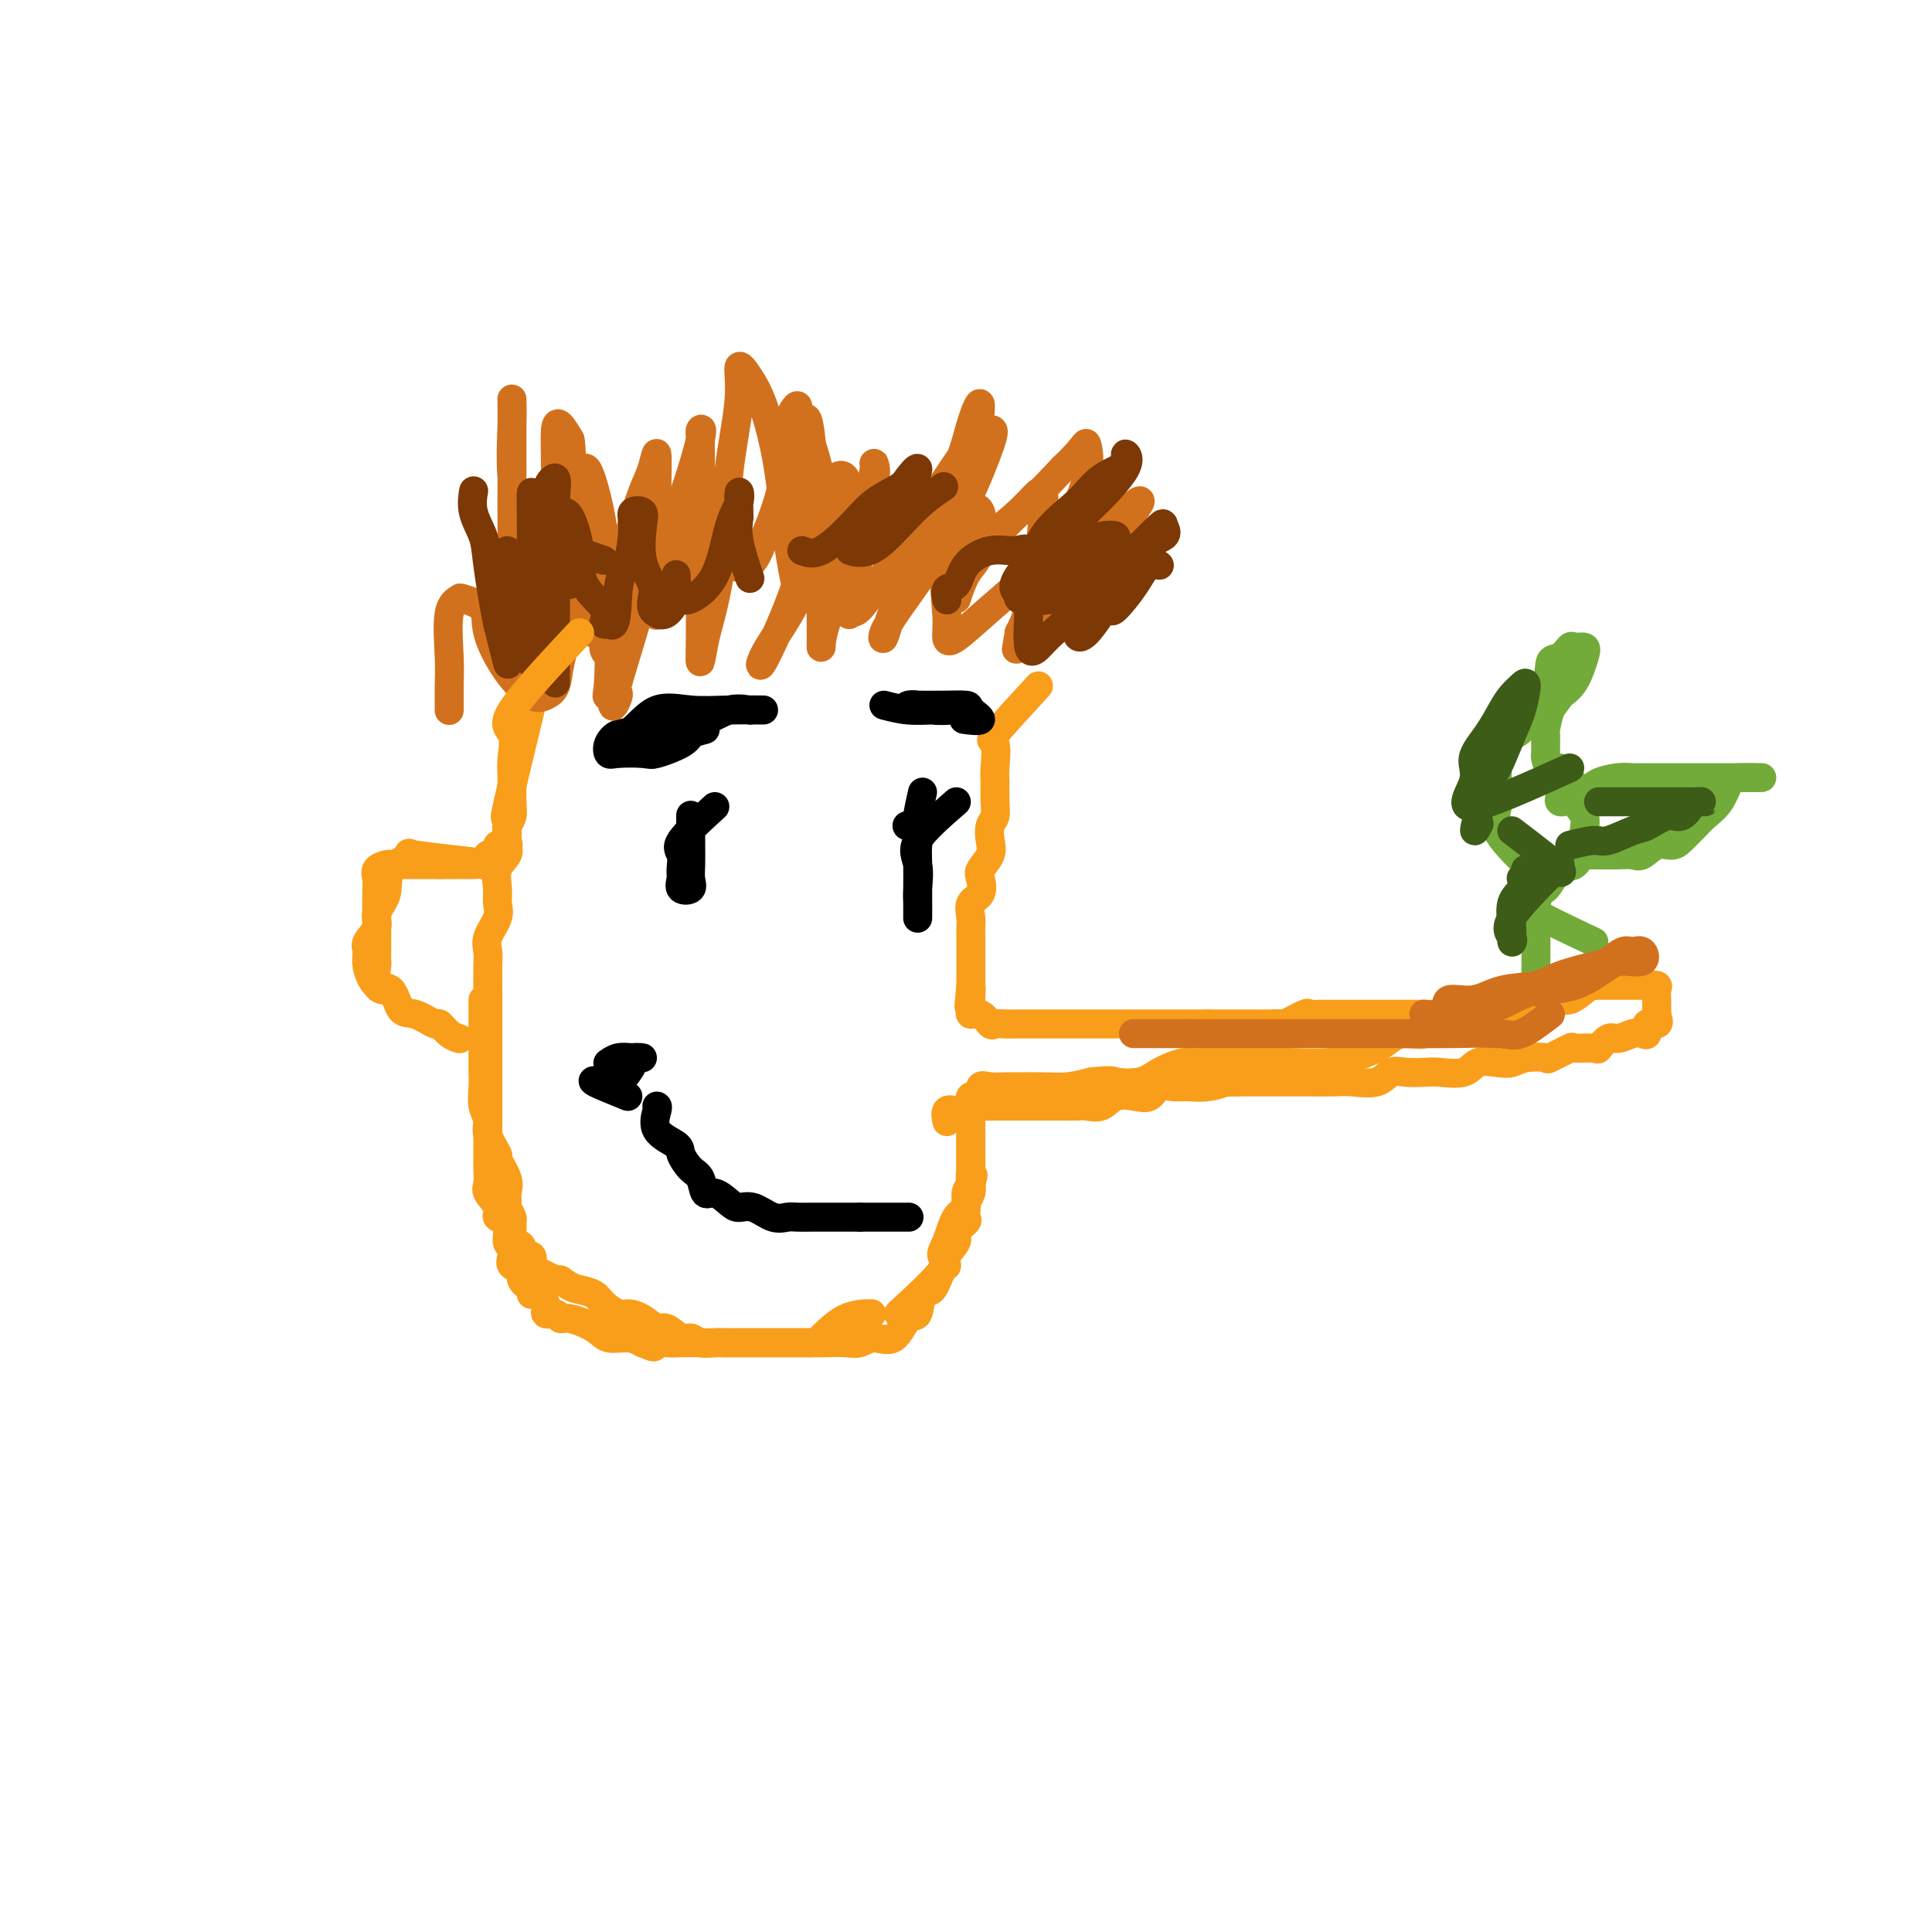<svg viewBox='0 0 400 400' version='1.1' xmlns='http://www.w3.org/2000/svg' xmlns:xlink='http://www.w3.org/1999/xlink'><g fill='none' stroke='#F99E1B' stroke-width='6' stroke-linecap='round' stroke-linejoin='round'><path d='M215,142c-3.804,4.135 -7.608,8.269 -9,10c-1.392,1.731 -0.372,1.058 0,2c0.372,0.942 0.096,3.497 0,5c-0.096,1.503 -0.012,1.953 0,3c0.012,1.047 -0.047,2.692 0,4c0.047,1.308 0.201,2.280 0,3c-0.201,0.720 -0.758,1.189 -1,2c-0.242,0.811 -0.168,1.965 0,3c0.168,1.035 0.430,1.953 0,3c-0.430,1.047 -1.551,2.224 -2,3c-0.449,0.776 -0.225,1.153 0,2c0.225,0.847 0.453,2.165 0,3c-0.453,0.835 -1.585,1.186 -2,2c-0.415,0.814 -0.111,2.092 0,3c0.111,0.908 0.030,1.447 0,2c-0.030,0.553 -0.008,1.121 0,2c0.008,0.879 0.002,2.070 0,3c-0.002,0.930 -0.001,1.600 0,2c0.001,0.400 0.000,0.531 0,1c-0.000,0.469 -0.000,1.277 0,2c0.000,0.723 0.000,1.362 0,2'/><path d='M201,204c-0.772,8.177 -0.201,2.620 0,1c0.201,-1.620 0.033,0.698 0,2c-0.033,1.302 0.070,1.589 0,2c-0.070,0.411 -0.314,0.947 0,1c0.314,0.053 1.187,-0.378 2,0c0.813,0.378 1.565,1.565 2,2c0.435,0.435 0.553,0.116 1,0c0.447,-0.116 1.224,-0.031 2,0c0.776,0.031 1.553,0.008 2,0c0.447,-0.008 0.565,-0.002 1,0c0.435,0.002 1.187,0.001 2,0c0.813,-0.001 1.688,-0.000 2,0c0.312,0.000 0.063,0.000 1,0c0.937,-0.000 3.061,-0.000 4,0c0.939,0.000 0.695,0.000 1,0c0.305,-0.000 1.160,-0.000 2,0c0.840,0.000 1.666,0.000 2,0c0.334,-0.000 0.175,-0.000 1,0c0.825,0.000 2.633,0.000 4,0c1.367,-0.000 2.292,-0.000 3,0c0.708,0.000 1.200,0.000 2,0c0.800,-0.000 1.909,-0.000 3,0c1.091,0.000 2.165,0.000 3,0c0.835,-0.000 1.430,-0.000 2,0c0.570,0.000 1.115,0.000 2,0c0.885,-0.000 2.110,-0.000 3,0c0.890,0.000 1.445,0.000 2,0'/><path d='M250,212c7.088,-0.000 2.307,-0.000 1,0c-1.307,0.000 0.860,0.000 2,0c1.140,-0.000 1.251,-0.001 2,0c0.749,0.001 2.134,0.002 3,0c0.866,-0.002 1.213,-0.008 2,0c0.787,0.008 2.013,0.030 3,0c0.987,-0.030 1.734,-0.113 2,0c0.266,0.113 0.050,0.423 1,0c0.950,-0.423 3.066,-1.577 4,-2c0.934,-0.423 0.687,-0.113 1,0c0.313,0.113 1.187,0.030 2,0c0.813,-0.030 1.565,-0.008 2,0c0.435,0.008 0.554,0.002 1,0c0.446,-0.002 1.221,-0.001 2,0c0.779,0.001 1.563,0.000 2,0c0.437,-0.000 0.527,-0.000 1,0c0.473,0.000 1.328,0.000 2,0c0.672,-0.000 1.161,0.000 2,0c0.839,-0.000 2.027,-0.000 3,0c0.973,0.000 1.731,0.000 2,0c0.269,-0.000 0.049,-0.000 1,0c0.951,0.000 3.073,0.001 4,0c0.927,-0.001 0.658,-0.004 1,0c0.342,0.004 1.295,0.015 2,0c0.705,-0.015 1.161,-0.054 2,0c0.839,0.054 2.060,0.203 3,0c0.940,-0.203 1.600,-0.759 2,-1c0.400,-0.241 0.540,-0.168 1,0c0.460,0.168 1.239,0.430 2,0c0.761,-0.430 1.503,-1.551 2,-2c0.497,-0.449 0.748,-0.224 1,0'/><path d='M311,207c10.307,-0.806 5.573,-0.321 4,0c-1.573,0.321 0.015,0.478 1,0c0.985,-0.478 1.367,-1.593 2,-2c0.633,-0.407 1.517,-0.108 2,0c0.483,0.108 0.566,0.025 1,0c0.434,-0.025 1.219,0.007 2,0c0.781,-0.007 1.556,-0.055 2,0c0.444,0.055 0.555,0.211 1,0c0.445,-0.211 1.222,-0.789 2,-1c0.778,-0.211 1.556,-0.057 2,0c0.444,0.057 0.556,0.015 1,0c0.444,-0.015 1.222,-0.004 2,0c0.778,0.004 1.555,0.001 2,0c0.445,-0.001 0.558,-0.001 1,0c0.442,0.001 1.215,0.002 2,0c0.785,-0.002 1.583,-0.009 2,0c0.417,0.009 0.451,0.033 1,0c0.549,-0.033 1.611,-0.125 2,0c0.389,0.125 0.104,0.466 0,1c-0.104,0.534 -0.028,1.259 0,2c0.028,0.741 0.008,1.497 0,2c-0.008,0.503 -0.004,0.751 0,1'/><path d='M343,210c0.434,1.413 0.518,1.947 0,2c-0.518,0.053 -1.637,-0.374 -2,0c-0.363,0.374 0.031,1.548 0,2c-0.031,0.452 -0.485,0.181 -1,0c-0.515,-0.181 -1.090,-0.273 -2,0c-0.910,0.273 -2.154,0.911 -3,1c-0.846,0.089 -1.295,-0.370 -2,0c-0.705,0.370 -1.668,1.571 -2,2c-0.332,0.429 -0.033,0.087 -1,0c-0.967,-0.087 -3.200,0.081 -4,0c-0.800,-0.081 -0.167,-0.410 -1,0c-0.833,0.410 -3.131,1.561 -4,2c-0.869,0.439 -0.309,0.168 -1,0c-0.691,-0.168 -2.633,-0.234 -4,0c-1.367,0.234 -2.159,0.767 -3,1c-0.841,0.233 -1.732,0.168 -3,0c-1.268,-0.168 -2.913,-0.437 -4,0c-1.087,0.437 -1.618,1.579 -3,2c-1.382,0.421 -3.617,0.120 -5,0c-1.383,-0.120 -1.913,-0.060 -3,0c-1.087,0.060 -2.729,0.121 -4,0c-1.271,-0.121 -2.171,-0.425 -3,0c-0.829,0.425 -1.587,1.578 -3,2c-1.413,0.422 -3.482,0.113 -5,0c-1.518,-0.113 -2.485,-0.030 -4,0c-1.515,0.030 -3.577,0.008 -5,0c-1.423,-0.008 -2.206,-0.002 -3,0c-0.794,0.002 -1.598,0.001 -3,0c-1.402,-0.001 -3.400,-0.000 -5,0c-1.600,0.000 -2.800,0.000 -4,0'/><path d='M256,224c-7.823,0.248 -3.882,-0.132 -3,0c0.882,0.132 -1.296,0.775 -3,1c-1.704,0.225 -2.934,0.033 -4,0c-1.066,-0.033 -1.969,0.094 -3,0c-1.031,-0.094 -2.190,-0.410 -3,0c-0.810,0.410 -1.270,1.546 -2,2c-0.730,0.454 -1.728,0.227 -3,0c-1.272,-0.227 -2.818,-0.453 -4,0c-1.182,0.453 -2.002,1.586 -3,2c-0.998,0.414 -2.175,0.111 -3,0c-0.825,-0.111 -1.298,-0.030 -2,0c-0.702,0.030 -1.634,0.008 -3,0c-1.366,-0.008 -3.167,-0.002 -4,0c-0.833,0.002 -0.697,0.000 -1,0c-0.303,-0.000 -1.043,0.000 -2,0c-0.957,-0.000 -2.130,-0.001 -3,0c-0.870,0.001 -1.437,0.004 -2,0c-0.563,-0.004 -1.123,-0.015 -2,0c-0.877,0.015 -2.071,0.054 -3,0c-0.929,-0.054 -1.594,-0.203 -2,0c-0.406,0.203 -0.554,0.759 -1,1c-0.446,0.241 -1.192,0.168 -2,0c-0.808,-0.168 -1.679,-0.430 -2,0c-0.321,0.430 -0.092,1.551 0,2c0.092,0.449 0.046,0.224 0,0'/><path d='M110,146c-2.112,8.719 -4.224,17.438 -5,21c-0.776,3.562 -0.215,1.968 0,2c0.215,0.032 0.086,1.692 0,3c-0.086,1.308 -0.129,2.265 0,3c0.129,0.735 0.429,1.249 0,2c-0.429,0.751 -1.587,1.741 -2,3c-0.413,1.259 -0.083,2.788 0,4c0.083,1.212 -0.083,2.108 0,3c0.083,0.892 0.415,1.782 0,3c-0.415,1.218 -1.575,2.766 -2,4c-0.425,1.234 -0.114,2.154 0,3c0.114,0.846 0.031,1.618 0,3c-0.031,1.382 -0.008,3.374 0,5c0.008,1.626 0.002,2.887 0,4c-0.002,1.113 -0.001,2.079 0,3c0.001,0.921 0.000,1.797 0,3c-0.000,1.203 -0.000,2.734 0,4c0.000,1.266 0.000,2.267 0,3c-0.000,0.733 -0.000,1.197 0,2c0.000,0.803 0.000,1.944 0,3c-0.000,1.056 -0.000,2.028 0,3'/><path d='M101,230c-0.000,5.861 -0.000,2.514 0,2c0.000,-0.514 0.001,1.806 0,3c-0.001,1.194 -0.002,1.264 0,2c0.002,0.736 0.009,2.140 0,3c-0.009,0.860 -0.033,1.177 0,2c0.033,0.823 0.122,2.154 0,3c-0.122,0.846 -0.454,1.208 0,2c0.454,0.792 1.694,2.015 2,3c0.306,0.985 -0.324,1.734 0,2c0.324,0.266 1.601,0.050 2,1c0.399,0.950 -0.081,3.066 0,4c0.081,0.934 0.724,0.687 1,1c0.276,0.313 0.187,1.187 0,2c-0.187,0.813 -0.471,1.567 0,2c0.471,0.433 1.697,0.545 2,1c0.303,0.455 -0.317,1.252 0,2c0.317,0.748 1.572,1.448 2,2c0.428,0.552 0.030,0.956 0,1c-0.030,0.044 0.306,-0.271 1,0c0.694,0.271 1.744,1.129 2,2c0.256,0.871 -0.283,1.756 0,2c0.283,0.244 1.386,-0.151 2,0c0.614,0.151 0.737,0.849 1,1c0.263,0.151 0.664,-0.244 2,0c1.336,0.244 3.605,1.127 5,2c1.395,0.873 1.914,1.735 3,2c1.086,0.265 2.739,-0.067 4,0c1.261,0.067 2.131,0.534 3,1'/><path d='M133,278c3.863,1.702 2.021,0.456 2,0c-0.021,-0.456 1.779,-0.122 3,0c1.221,0.122 1.865,0.033 3,0c1.135,-0.033 2.762,-0.009 4,0c1.238,0.009 2.086,0.002 3,0c0.914,-0.002 1.894,-0.001 3,0c1.106,0.001 2.339,0.000 4,0c1.661,-0.000 3.750,-0.000 5,0c1.250,0.000 1.661,0.001 3,0c1.339,-0.001 3.607,-0.005 5,0c1.393,0.005 1.913,0.020 3,0c1.087,-0.020 2.742,-0.073 4,0c1.258,0.073 2.120,0.272 3,0c0.880,-0.272 1.779,-1.016 3,-1c1.221,0.016 2.764,0.793 4,0c1.236,-0.793 2.166,-3.155 3,-4c0.834,-0.845 1.573,-0.173 2,-1c0.427,-0.827 0.543,-3.155 1,-4c0.457,-0.845 1.255,-0.208 2,-1c0.745,-0.792 1.437,-3.013 2,-4c0.563,-0.987 0.995,-0.741 1,-1c0.005,-0.259 -0.419,-1.024 0,-2c0.419,-0.976 1.682,-2.163 2,-3c0.318,-0.837 -0.308,-1.323 0,-2c0.308,-0.677 1.550,-1.546 2,-2c0.450,-0.454 0.107,-0.492 0,-1c-0.107,-0.508 0.023,-1.487 0,-2c-0.023,-0.513 -0.198,-0.561 0,-1c0.198,-0.439 0.771,-1.268 1,-2c0.229,-0.732 0.115,-1.366 0,-2'/><path d='M201,245c0.928,-2.919 0.249,-1.218 0,-1c-0.249,0.218 -0.067,-1.048 0,-2c0.067,-0.952 0.018,-1.592 0,-2c-0.018,-0.408 -0.005,-0.585 0,-1c0.005,-0.415 0.001,-1.067 0,-2c-0.001,-0.933 -0.000,-2.145 0,-3c0.000,-0.855 0.000,-1.353 0,-2c-0.000,-0.647 -0.000,-1.443 0,-2c0.000,-0.557 0.000,-0.873 0,-1c-0.000,-0.127 -0.000,-0.063 0,0'/></g>
<g fill='none' stroke='#000000' stroke-width='6' stroke-linecap='round' stroke-linejoin='round'><path d='M131,151c1.667,0.243 3.333,0.486 5,0c1.667,-0.486 3.333,-1.699 5,-2c1.667,-0.301 3.335,0.312 5,0c1.665,-0.312 3.326,-1.548 5,-2c1.674,-0.452 3.360,-0.120 4,0c0.640,0.120 0.234,0.028 1,0c0.766,-0.028 2.704,0.007 2,0c-0.704,-0.007 -4.051,-0.056 -7,0c-2.949,0.056 -5.501,0.217 -8,0c-2.499,-0.217 -4.943,-0.811 -7,0c-2.057,0.811 -3.725,3.026 -5,4c-1.275,0.974 -2.157,0.705 -3,1c-0.843,0.295 -1.649,1.152 -2,2c-0.351,0.848 -0.249,1.685 0,2c0.249,0.315 0.644,0.106 2,0c1.356,-0.106 3.673,-0.111 5,0c1.327,0.111 1.665,0.338 3,0c1.335,-0.338 3.667,-1.239 5,-2c1.333,-0.761 1.666,-1.380 2,-2'/><path d='M143,152c1.912,-0.835 3.192,-0.924 3,-1c-0.192,-0.076 -1.855,-0.139 -3,0c-1.145,0.139 -1.771,0.481 -3,1c-1.229,0.519 -3.062,1.217 -4,2c-0.938,0.783 -0.982,1.652 -1,2c-0.018,0.348 -0.009,0.174 0,0'/><path d='M183,146c1.625,0.423 3.251,0.845 5,1c1.749,0.155 3.623,0.042 5,0c1.377,-0.042 2.257,-0.011 3,0c0.743,0.011 1.349,0.004 2,0c0.651,-0.004 1.346,-0.005 2,0c0.654,0.005 1.267,0.015 1,0c-0.267,-0.015 -1.413,-0.057 -3,0c-1.587,0.057 -3.617,0.211 -5,0c-1.383,-0.211 -2.121,-0.789 -3,-1c-0.879,-0.211 -1.899,-0.055 -2,0c-0.101,0.055 0.715,0.008 2,0c1.285,-0.008 3.037,0.022 5,0c1.963,-0.022 4.136,-0.097 5,0c0.864,0.097 0.417,0.366 1,1c0.583,0.634 2.195,1.632 2,2c-0.195,0.368 -2.199,0.105 -3,0c-0.801,-0.105 -0.401,-0.053 0,0'/><path d='M148,167c-2.960,2.698 -5.919,5.395 -7,7c-1.081,1.605 -0.282,2.116 0,3c0.282,0.884 0.047,2.140 0,3c-0.047,0.860 0.092,1.322 0,2c-0.092,0.678 -0.417,1.571 0,2c0.417,0.429 1.576,0.395 2,0c0.424,-0.395 0.114,-1.151 0,-2c-0.114,-0.849 -0.030,-1.790 0,-3c0.030,-1.210 0.008,-2.689 0,-4c-0.008,-1.311 -0.002,-2.455 0,-3c0.002,-0.545 0.001,-0.493 0,-1c-0.001,-0.507 -0.000,-1.573 0,-2c0.000,-0.427 0.000,-0.213 0,0'/><path d='M191,164c-0.423,1.827 -0.845,3.655 -1,5c-0.155,1.345 -0.042,2.208 0,2c0.042,-0.208 0.012,-1.488 0,-2c-0.012,-0.512 -0.006,-0.256 0,0'/><path d='M198,166c-3.381,2.946 -6.762,5.891 -8,8c-1.238,2.109 -0.332,3.380 0,5c0.332,1.620 0.089,3.587 0,5c-0.089,1.413 -0.024,2.270 0,3c0.024,0.730 0.007,1.333 0,2c-0.007,0.667 -0.002,1.400 0,1c0.002,-0.400 0.003,-1.932 0,-3c-0.003,-1.068 -0.008,-1.673 0,-3c0.008,-1.327 0.030,-3.375 0,-5c-0.030,-1.625 -0.111,-2.827 0,-4c0.111,-1.173 0.415,-2.316 0,-3c-0.415,-0.684 -1.547,-0.910 -2,-1c-0.453,-0.090 -0.226,-0.045 0,0'/><path d='M136,229c0.117,0.050 0.233,0.101 0,1c-0.233,0.899 -0.816,2.648 0,4c0.816,1.352 3.030,2.307 4,3c0.970,0.693 0.696,1.122 1,2c0.304,0.878 1.188,2.203 2,3c0.812,0.797 1.554,1.065 2,2c0.446,0.935 0.597,2.536 1,3c0.403,0.464 1.059,-0.208 2,0c0.941,0.208 2.167,1.295 3,2c0.833,0.705 1.272,1.026 2,1c0.728,-0.026 1.746,-0.399 3,0c1.254,0.399 2.746,1.571 4,2c1.254,0.429 2.272,0.115 3,0c0.728,-0.115 1.168,-0.031 2,0c0.832,0.031 2.058,0.008 3,0c0.942,-0.008 1.599,-0.002 2,0c0.401,0.002 0.544,0.001 1,0c0.456,-0.001 1.225,-0.000 2,0c0.775,0.000 1.555,0.000 2,0c0.445,-0.000 0.556,-0.000 1,0c0.444,0.000 1.222,0.000 2,0'/><path d='M178,252c3.201,0.000 2.204,0.000 2,0c-0.204,0.000 0.383,0.000 1,0c0.617,0.000 1.262,0.000 2,0c0.738,-0.000 1.569,0.000 2,0c0.431,0.000 0.462,-0.000 1,0c0.538,0.000 1.582,0.000 2,0c0.418,0.000 0.209,0.000 0,0'/><path d='M130,227c-3.108,-1.255 -6.215,-2.511 -7,-3c-0.785,-0.489 0.754,-0.212 2,0c1.246,0.212 2.199,0.358 3,0c0.801,-0.358 1.449,-1.220 2,-2c0.551,-0.780 1.004,-1.478 1,-2c-0.004,-0.522 -0.464,-0.868 0,-1c0.464,-0.132 1.851,-0.049 2,0c0.149,0.049 -0.939,0.065 -2,0c-1.061,-0.065 -2.093,-0.210 -3,0c-0.907,0.210 -1.688,0.774 -2,1c-0.312,0.226 -0.156,0.113 0,0'/></g>
<g fill='none' stroke='#D2711D' stroke-width='6' stroke-linecap='round' stroke-linejoin='round'><path d='M108,124c-0.845,3.010 -1.691,6.020 -2,5c-0.309,-1.020 -0.083,-6.070 0,-10c0.083,-3.930 0.022,-6.741 0,-10c-0.022,-3.259 -0.006,-6.968 0,-10c0.006,-3.032 -0.000,-5.387 0,-8c0.000,-2.613 0.006,-5.483 0,-7c-0.006,-1.517 -0.023,-1.679 0,-1c0.023,0.679 0.087,2.201 0,5c-0.087,2.799 -0.326,6.877 0,11c0.326,4.123 1.217,8.292 2,12c0.783,3.708 1.457,6.954 2,10c0.543,3.046 0.954,5.890 1,8c0.046,2.110 -0.275,3.486 0,5c0.275,1.514 1.146,3.167 2,2c0.854,-1.167 1.692,-5.153 2,-9c0.308,-3.847 0.085,-7.555 0,-11c-0.085,-3.445 -0.031,-6.628 0,-10c0.031,-3.372 0.039,-6.935 0,-10c-0.039,-3.065 -0.126,-5.633 0,-7c0.126,-1.367 0.465,-1.533 1,-1c0.535,0.533 1.268,1.767 2,3'/><path d='M118,91c0.494,2.073 0.229,6.255 0,10c-0.229,3.745 -0.422,7.055 0,10c0.422,2.945 1.457,5.527 2,8c0.543,2.473 0.592,4.838 1,7c0.408,2.162 1.173,4.120 2,5c0.827,0.880 1.715,0.680 2,1c0.285,0.320 -0.033,1.159 0,2c0.033,0.841 0.418,1.682 1,0c0.582,-1.682 1.361,-5.889 2,-10c0.639,-4.111 1.138,-8.125 2,-12c0.862,-3.875 2.087,-7.610 3,-10c0.913,-2.390 1.513,-3.436 2,-5c0.487,-1.564 0.863,-3.647 1,-3c0.137,0.647 0.037,4.025 0,7c-0.037,2.975 -0.012,5.548 0,8c0.012,2.452 0.009,4.783 0,7c-0.009,2.217 -0.024,4.319 0,6c0.024,1.681 0.088,2.943 0,4c-0.088,1.057 -0.326,1.911 0,1c0.326,-0.911 1.217,-3.588 2,-6c0.783,-2.412 1.456,-4.559 2,-7c0.544,-2.441 0.957,-5.175 1,-7c0.043,-1.825 -0.284,-2.740 0,-3c0.284,-0.260 1.179,0.137 2,0c0.821,-0.137 1.567,-0.806 2,0c0.433,0.806 0.552,3.087 1,5c0.448,1.913 1.224,3.456 2,5'/><path d='M148,114c0.911,1.954 1.689,1.841 2,2c0.311,0.159 0.154,0.592 1,1c0.846,0.408 2.694,0.793 4,0c1.306,-0.793 2.070,-2.762 3,-5c0.930,-2.238 2.025,-4.745 3,-8c0.975,-3.255 1.830,-7.256 2,-10c0.170,-2.744 -0.347,-4.229 0,-6c0.347,-1.771 1.556,-3.826 2,-4c0.444,-0.174 0.123,1.533 0,4c-0.123,2.467 -0.049,5.694 0,9c0.049,3.306 0.071,6.691 0,10c-0.071,3.309 -0.237,6.543 0,9c0.237,2.457 0.877,4.138 1,5c0.123,0.862 -0.270,0.904 0,1c0.270,0.096 1.204,0.244 2,0c0.796,-0.244 1.453,-0.882 2,-3c0.547,-2.118 0.984,-5.717 1,-8c0.016,-2.283 -0.390,-3.249 0,-4c0.390,-0.751 1.575,-1.288 2,-1c0.425,0.288 0.089,1.402 0,3c-0.089,1.598 0.067,3.682 0,5c-0.067,1.318 -0.358,1.871 0,2c0.358,0.129 1.364,-0.167 2,0c0.636,0.167 0.902,0.797 1,0c0.098,-0.797 0.026,-3.022 0,-4c-0.026,-0.978 -0.008,-0.708 0,-1c0.008,-0.292 0.004,-1.146 0,-2'/><path d='M176,109c0.600,-1.089 1.600,-0.311 2,0c0.400,0.311 0.200,0.156 0,0'/><path d='M185,111c-0.411,0.706 -0.821,1.411 0,1c0.821,-0.411 2.874,-1.940 5,-3c2.126,-1.060 4.326,-1.652 6,-2c1.674,-0.348 2.821,-0.451 4,-1c1.179,-0.549 2.388,-1.543 3,0c0.612,1.543 0.627,5.625 0,8c-0.627,2.375 -1.896,3.044 -3,5c-1.104,1.956 -2.044,5.200 -2,5c0.044,-0.200 1.073,-3.845 3,-7c1.927,-3.155 4.751,-5.819 7,-8c2.249,-2.181 3.921,-3.880 5,-5c1.079,-1.120 1.565,-1.661 2,-2c0.435,-0.339 0.818,-0.475 1,0c0.182,0.475 0.162,1.560 0,4c-0.162,2.440 -0.467,6.234 -1,10c-0.533,3.766 -1.295,7.505 -2,10c-0.705,2.495 -1.352,3.748 -2,5'/><path d='M211,131c-0.793,5.178 -0.777,3.622 0,1c0.777,-2.622 2.313,-6.310 4,-10c1.687,-3.690 3.524,-7.381 5,-10c1.476,-2.619 2.590,-4.167 3,-5c0.410,-0.833 0.117,-0.952 0,-1c-0.117,-0.048 -0.059,-0.024 0,0'/><path d='M193,102c-4.870,4.208 -9.739,8.416 -10,9c-0.261,0.584 4.088,-2.454 7,-5c2.912,-2.546 4.389,-4.598 6,-7c1.611,-2.402 3.358,-5.154 5,-7c1.642,-1.846 3.181,-2.784 4,-3c0.819,-0.216 0.920,0.291 0,3c-0.920,2.709 -2.860,7.618 -5,12c-2.140,4.382 -4.479,8.235 -7,12c-2.521,3.765 -5.223,7.441 -7,10c-1.777,2.559 -2.628,4.000 -3,5c-0.372,1.000 -0.266,1.558 0,1c0.266,-0.558 0.693,-2.234 2,-6c1.307,-3.766 3.494,-9.623 6,-15c2.506,-5.377 5.331,-10.273 7,-14c1.669,-3.727 2.181,-6.286 3,-9c0.819,-2.714 1.943,-5.584 2,-4c0.057,1.584 -0.955,7.620 -2,12c-1.045,4.380 -2.124,7.102 -3,10c-0.876,2.898 -1.550,5.973 -2,8c-0.450,2.027 -0.677,3.007 0,3c0.677,-0.007 2.259,-1.002 5,-3c2.741,-1.998 6.640,-4.999 10,-8c3.360,-3.001 6.180,-6.000 9,-9'/><path d='M220,97c4.781,-4.494 4.735,-5.730 5,-5c0.265,0.730 0.842,3.427 0,7c-0.842,3.573 -3.104,8.021 -5,12c-1.896,3.979 -3.427,7.488 -4,11c-0.573,3.512 -0.187,7.027 -1,9c-0.813,1.973 -2.823,2.405 -2,1c0.823,-1.405 4.481,-4.646 7,-8c2.519,-3.354 3.898,-6.820 6,-10c2.102,-3.180 4.925,-6.073 7,-8c2.075,-1.927 3.402,-2.887 3,-2c-0.402,0.887 -2.534,3.621 -5,7c-2.466,3.379 -5.266,7.403 -8,10c-2.734,2.597 -5.401,3.769 -7,6c-1.599,2.231 -2.129,5.523 -1,4c1.129,-1.523 3.918,-7.860 6,-12c2.082,-4.140 3.457,-6.084 5,-8c1.543,-1.916 3.255,-3.803 4,-5c0.745,-1.197 0.523,-1.704 0,-2c-0.523,-0.296 -1.345,-0.382 -4,2c-2.655,2.382 -7.141,7.231 -11,11c-3.859,3.769 -7.091,6.459 -10,9c-2.909,2.541 -5.497,4.934 -7,6c-1.503,1.066 -1.922,0.805 -2,0c-0.078,-0.805 0.185,-2.154 0,-5c-0.185,-2.846 -0.819,-7.189 0,-11c0.819,-3.811 3.091,-7.089 4,-9c0.909,-1.911 0.454,-2.456 0,-3'/><path d='M200,104c0.480,-2.027 -0.320,-1.095 -2,0c-1.680,1.095 -4.242,2.351 -7,5c-2.758,2.649 -5.714,6.689 -8,10c-2.286,3.311 -3.902,5.891 -5,7c-1.098,1.109 -1.677,0.747 -2,1c-0.323,0.253 -0.389,1.123 0,-1c0.389,-2.123 1.233,-7.237 2,-12c0.767,-4.763 1.458,-9.174 2,-12c0.542,-2.826 0.937,-4.066 1,-5c0.063,-0.934 -0.206,-1.563 0,-1c0.206,0.563 0.886,2.317 -1,5c-1.886,2.683 -6.337,6.296 -9,10c-2.663,3.704 -3.536,7.499 -5,11c-1.464,3.501 -3.518,6.707 -5,9c-1.482,2.293 -2.391,3.672 -3,5c-0.609,1.328 -0.918,2.604 0,1c0.918,-1.604 3.063,-6.089 5,-11c1.937,-4.911 3.667,-10.250 5,-14c1.333,-3.750 2.270,-5.912 3,-8c0.730,-2.088 1.253,-4.101 2,-5c0.747,-0.899 1.717,-0.684 2,0c0.283,0.684 -0.120,1.838 0,5c0.120,3.162 0.764,8.334 0,13c-0.764,4.666 -2.935,8.828 -4,12c-1.065,3.172 -1.023,5.356 -1,5c0.023,-0.356 0.027,-3.250 0,-7c-0.027,-3.750 -0.084,-8.356 0,-13c0.084,-4.644 0.310,-9.327 0,-13c-0.310,-3.673 -1.155,-6.337 -2,-9'/><path d='M168,92c-0.702,-7.650 -1.456,-5.774 -2,-3c-0.544,2.774 -0.876,6.447 -1,10c-0.124,3.553 -0.039,6.986 0,10c0.039,3.014 0.034,5.610 0,7c-0.034,1.390 -0.095,1.573 0,3c0.095,1.427 0.346,4.097 0,3c-0.346,-1.097 -1.288,-5.962 -2,-11c-0.712,-5.038 -1.194,-10.249 -2,-15c-0.806,-4.751 -1.936,-9.043 -3,-12c-1.064,-2.957 -2.063,-4.580 -3,-6c-0.937,-1.420 -1.812,-2.636 -2,-2c-0.188,0.636 0.311,3.126 0,7c-0.311,3.874 -1.432,9.132 -2,14c-0.568,4.868 -0.583,9.344 -1,14c-0.417,4.656 -1.236,9.491 -2,13c-0.764,3.509 -1.473,5.691 -2,8c-0.527,2.309 -0.873,4.745 -1,5c-0.127,0.255 -0.035,-1.672 0,-6c0.035,-4.328 0.012,-11.057 0,-17c-0.012,-5.943 -0.013,-11.101 0,-15c0.013,-3.899 0.041,-6.540 0,-8c-0.041,-1.460 -0.149,-1.738 0,-2c0.149,-0.262 0.557,-0.507 0,2c-0.557,2.507 -2.077,7.765 -4,13c-1.923,5.235 -4.248,10.448 -6,15c-1.752,4.552 -2.929,8.443 -4,12c-1.071,3.557 -2.035,6.778 -3,10'/><path d='M128,141c-2.509,8.416 -0.282,4.457 0,3c0.282,-1.457 -1.380,-0.412 -2,0c-0.620,0.412 -0.197,0.189 0,-3c0.197,-3.189 0.168,-9.345 0,-15c-0.168,-5.655 -0.474,-10.809 -1,-15c-0.526,-4.191 -1.271,-7.418 -2,-10c-0.729,-2.582 -1.442,-4.520 -2,-4c-0.558,0.520 -0.961,3.498 -1,7c-0.039,3.502 0.285,7.530 0,12c-0.285,4.470 -1.180,9.383 -2,13c-0.820,3.617 -1.565,5.938 -2,8c-0.435,2.062 -0.559,3.865 -1,5c-0.441,1.135 -1.200,1.601 -2,2c-0.800,0.399 -1.640,0.730 -3,0c-1.360,-0.730 -3.238,-2.522 -5,-5c-1.762,-2.478 -3.408,-5.641 -4,-8c-0.592,-2.359 -0.130,-3.913 -1,-5c-0.870,-1.087 -3.070,-1.705 -4,-2c-0.930,-0.295 -0.589,-0.266 -1,0c-0.411,0.266 -1.574,0.768 -2,3c-0.426,2.232 -0.114,6.195 0,9c0.114,2.805 0.031,4.453 0,6c-0.031,1.547 -0.008,2.992 0,4c0.008,1.008 0.002,1.579 0,1c-0.002,-0.579 -0.001,-2.308 0,-3c0.001,-0.692 0.000,-0.346 0,0'/></g>
<g fill='none' stroke='#7C3805' stroke-width='6' stroke-linecap='round' stroke-linejoin='round'><path d='M118,121c-2.130,-2.574 -4.259,-5.148 -5,-7c-0.741,-1.852 -0.093,-2.981 0,-5c0.093,-2.019 -0.367,-4.926 0,-7c0.367,-2.074 1.563,-3.314 2,-3c0.437,0.314 0.117,2.183 0,5c-0.117,2.817 -0.031,6.584 0,10c0.031,3.416 0.008,6.482 0,10c-0.008,3.518 -0.002,7.489 0,10c0.002,2.511 -0.000,3.562 0,5c0.000,1.438 0.002,3.261 0,2c-0.002,-1.261 -0.009,-5.608 0,-10c0.009,-4.392 0.034,-8.831 0,-12c-0.034,-3.169 -0.129,-5.069 0,-7c0.129,-1.931 0.481,-3.892 1,-5c0.519,-1.108 1.207,-1.361 2,0c0.793,1.361 1.693,4.337 2,7c0.307,2.663 0.020,5.013 1,7c0.980,1.987 3.225,3.612 4,5c0.775,1.388 0.078,2.539 0,3c-0.078,0.461 0.461,0.230 1,0'/><path d='M126,129c1.897,2.081 1.640,-3.717 2,-7c0.360,-3.283 1.337,-4.051 2,-6c0.663,-1.949 1.013,-5.078 1,-7c-0.013,-1.922 -0.388,-2.636 0,-3c0.388,-0.364 1.540,-0.379 2,0c0.460,0.379 0.228,1.152 0,3c-0.228,1.848 -0.451,4.771 0,7c0.451,2.229 1.576,3.762 2,5c0.424,1.238 0.145,2.179 0,3c-0.145,0.821 -0.158,1.522 0,2c0.158,0.478 0.487,0.735 1,1c0.513,0.265 1.209,0.539 2,0c0.791,-0.539 1.675,-1.892 2,-3c0.325,-1.108 0.090,-1.972 0,-3c-0.090,-1.028 -0.035,-2.220 0,-2c0.035,0.220 0.050,1.853 0,3c-0.050,1.147 -0.166,1.808 0,2c0.166,0.192 0.612,-0.086 1,0c0.388,0.086 0.717,0.538 2,0c1.283,-0.538 3.521,-2.064 5,-5c1.479,-2.936 2.201,-7.282 3,-10c0.799,-2.718 1.677,-3.809 2,-5c0.323,-1.191 0.092,-2.483 0,-2c-0.092,0.483 -0.046,2.742 0,5'/><path d='M153,107c-0.119,1.179 -0.417,2.625 0,5c0.417,2.375 1.548,5.679 2,7c0.452,1.321 0.226,0.661 0,0'/><path d='M166,114c1.125,0.436 2.250,0.872 4,0c1.750,-0.872 4.123,-3.053 6,-5c1.877,-1.947 3.256,-3.659 5,-5c1.744,-1.341 3.852,-2.310 5,-3c1.148,-0.690 1.335,-1.101 2,-2c0.665,-0.899 1.809,-2.286 2,-2c0.191,0.286 -0.572,2.243 -2,4c-1.428,1.757 -3.521,3.312 -5,5c-1.479,1.688 -2.343,3.510 -3,5c-0.657,1.490 -1.107,2.650 -2,3c-0.893,0.350 -2.228,-0.110 -2,0c0.228,0.110 2.020,0.789 4,0c1.980,-0.789 4.149,-3.047 6,-5c1.851,-1.953 3.383,-3.603 5,-5c1.617,-1.397 3.319,-2.542 4,-3c0.681,-0.458 0.340,-0.229 0,0'/><path d='M213,121c0.585,-3.566 1.171,-7.132 3,-10c1.829,-2.868 4.903,-5.037 7,-7c2.097,-1.963 3.219,-3.718 5,-5c1.781,-1.282 4.221,-2.091 5,-3c0.779,-0.909 -0.102,-1.920 0,-2c0.102,-0.080 1.189,0.770 0,3c-1.189,2.230 -4.653,5.841 -8,9c-3.347,3.159 -6.575,5.866 -9,8c-2.425,2.134 -4.046,3.696 -5,5c-0.954,1.304 -1.241,2.350 -1,3c0.241,0.650 1.011,0.904 3,0c1.989,-0.904 5.195,-2.967 8,-5c2.805,-2.033 5.207,-4.035 7,-5c1.793,-0.965 2.978,-0.894 3,-1c0.022,-0.106 -1.117,-0.389 -3,0c-1.883,0.389 -4.509,1.452 -7,3c-2.491,1.548 -4.847,3.582 -6,5c-1.153,1.418 -1.102,2.220 -2,3c-0.898,0.780 -2.743,1.537 -2,2c0.743,0.463 4.075,0.633 7,0c2.925,-0.633 5.444,-2.067 7,-3c1.556,-0.933 2.149,-1.363 3,-2c0.851,-0.637 1.960,-1.479 2,-2c0.040,-0.521 -0.989,-0.720 -2,0c-1.011,0.720 -2.006,2.360 -3,4'/><path d='M225,121c-1.133,0.703 -1.465,0.459 -2,1c-0.535,0.541 -1.271,1.865 0,2c1.271,0.135 4.551,-0.921 7,-3c2.449,-2.079 4.067,-5.183 6,-7c1.933,-1.817 4.182,-2.347 5,-3c0.818,-0.653 0.205,-1.430 0,-2c-0.205,-0.570 -0.002,-0.935 -1,0c-0.998,0.935 -3.195,3.169 -5,5c-1.805,1.831 -3.217,3.261 -4,5c-0.783,1.739 -0.937,3.789 -1,5c-0.063,1.211 -0.035,1.584 0,2c0.035,0.416 0.076,0.875 1,0c0.924,-0.875 2.731,-3.086 4,-5c1.269,-1.914 2.002,-3.532 3,-4c0.998,-0.468 2.263,0.214 2,0c-0.263,-0.214 -2.053,-1.324 -4,0c-1.947,1.324 -4.052,5.081 -6,7c-1.948,1.919 -3.739,2.000 -5,3c-1.261,1.000 -1.992,2.918 -2,4c-0.008,1.082 0.707,1.327 2,0c1.293,-1.327 3.164,-4.226 5,-7c1.836,-2.774 3.636,-5.424 5,-7c1.364,-1.576 2.290,-2.078 3,-3c0.710,-0.922 1.203,-2.263 0,-2c-1.203,0.263 -4.101,2.132 -7,4'/><path d='M231,116c-2.057,1.738 -3.700,5.082 -6,8c-2.300,2.918 -5.258,5.409 -7,7c-1.742,1.591 -2.269,2.282 -3,3c-0.731,0.718 -1.668,1.465 -2,0c-0.332,-1.465 -0.061,-5.141 0,-8c0.061,-2.859 -0.088,-4.902 0,-7c0.088,-2.098 0.414,-4.250 0,-5c-0.414,-0.750 -1.569,-0.098 -3,0c-1.431,0.098 -3.140,-0.359 -5,0c-1.860,0.359 -3.871,1.533 -5,3c-1.129,1.467 -1.375,3.228 -2,4c-0.625,0.772 -1.630,0.554 -2,1c-0.370,0.446 -0.106,1.556 0,2c0.106,0.444 0.053,0.222 0,0'/><path d='M125,116c-5.124,-1.728 -10.249,-3.457 -12,-5c-1.751,-1.543 -0.130,-2.901 0,-4c0.130,-1.099 -1.233,-1.938 -2,-3c-0.767,-1.062 -0.937,-2.348 -1,-2c-0.063,0.348 -0.017,2.328 0,5c0.017,2.672 0.005,6.035 0,9c-0.005,2.965 -0.002,5.530 0,8c0.002,2.470 0.002,4.843 0,7c-0.002,2.157 -0.006,4.098 0,5c0.006,0.902 0.023,0.765 0,1c-0.023,0.235 -0.087,0.843 0,-1c0.087,-1.843 0.325,-6.136 0,-9c-0.325,-2.864 -1.211,-4.297 -2,-6c-0.789,-1.703 -1.479,-3.674 -2,-5c-0.521,-1.326 -0.872,-2.007 -1,-2c-0.128,0.007 -0.033,0.701 0,2c0.033,1.299 0.003,3.202 0,6c-0.003,2.798 0.020,6.492 0,9c-0.020,2.508 -0.082,3.829 0,5c0.082,1.171 0.309,2.192 0,1c-0.309,-1.192 -1.155,-4.596 -2,-8'/><path d='M103,129c-0.734,-3.501 -1.570,-8.753 -2,-12c-0.430,-3.247 -0.456,-4.489 -1,-6c-0.544,-1.511 -1.608,-3.291 -2,-5c-0.392,-1.709 -0.112,-3.345 0,-4c0.112,-0.655 0.056,-0.327 0,0'/></g>
<g fill='none' stroke='#F99E1B' stroke-width='6' stroke-linecap='round' stroke-linejoin='round'><path d='M103,179c-7.190,-0.788 -14.379,-1.575 -17,-2c-2.621,-0.425 -0.672,-0.487 -1,0c-0.328,0.487 -2.933,1.524 -4,3c-1.067,1.476 -0.597,3.392 -1,5c-0.403,1.608 -1.678,2.907 -2,4c-0.322,1.093 0.311,1.978 0,3c-0.311,1.022 -1.566,2.179 -2,3c-0.434,0.821 -0.048,1.307 0,2c0.048,0.693 -0.243,1.595 0,3c0.243,1.405 1.018,3.313 2,4c0.982,0.687 2.171,0.154 3,1c0.829,0.846 1.300,3.070 2,4c0.700,0.930 1.631,0.564 3,1c1.369,0.436 3.176,1.672 4,2c0.824,0.328 0.664,-0.252 1,0c0.336,0.252 1.167,1.337 2,2c0.833,0.663 1.666,0.904 2,1c0.334,0.096 0.167,0.048 0,0'/><path d='M120,131c-5.917,6.325 -11.835,12.650 -14,16c-2.165,3.350 -0.579,3.727 0,5c0.579,1.273 0.151,3.444 0,5c-0.151,1.556 -0.026,2.496 0,4c0.026,1.504 -0.046,3.572 0,5c0.046,1.428 0.211,2.215 0,3c-0.211,0.785 -0.797,1.567 -1,2c-0.203,0.433 -0.024,0.516 0,1c0.024,0.484 -0.106,1.367 0,2c0.106,0.633 0.450,1.014 0,1c-0.450,-0.014 -1.692,-0.424 -2,0c-0.308,0.424 0.318,1.683 0,2c-0.318,0.317 -1.581,-0.307 -2,0c-0.419,0.307 0.005,1.546 0,2c-0.005,0.454 -0.438,0.122 -1,0c-0.562,-0.122 -1.253,-0.033 -2,0c-0.747,0.033 -1.551,0.009 -2,0c-0.449,-0.009 -0.544,-0.002 -1,0c-0.456,0.002 -1.273,0.001 -2,0c-0.727,-0.001 -1.363,-0.000 -2,0'/><path d='M91,179c-2.146,-0.000 -2.510,-0.001 -3,0c-0.490,0.001 -1.106,0.002 -2,0c-0.894,-0.002 -2.068,-0.009 -3,0c-0.932,0.009 -1.623,0.034 -2,0c-0.377,-0.034 -0.441,-0.127 -1,0c-0.559,0.127 -1.614,0.474 -2,1c-0.386,0.526 -0.103,1.232 0,2c0.103,0.768 0.028,1.597 0,3c-0.028,1.403 -0.007,3.381 0,5c0.007,1.619 -0.000,2.879 0,4c0.000,1.121 0.007,2.104 0,3c-0.007,0.896 -0.030,1.704 0,2c0.030,0.296 0.111,0.079 0,1c-0.111,0.921 -0.415,2.979 0,4c0.415,1.021 1.547,1.006 2,1c0.453,-0.006 0.226,-0.003 0,0'/><path d='M100,207c-0.001,3.002 -0.001,6.004 0,8c0.001,1.996 0.005,2.985 0,4c-0.005,1.015 -0.018,2.055 0,3c0.018,0.945 0.065,1.795 0,3c-0.065,1.205 -0.244,2.764 0,4c0.244,1.236 0.910,2.148 1,3c0.090,0.852 -0.396,1.646 0,3c0.396,1.354 1.676,3.270 2,4c0.324,0.730 -0.306,0.274 0,1c0.306,0.726 1.550,2.632 2,4c0.450,1.368 0.106,2.197 0,3c-0.106,0.803 0.025,1.580 0,2c-0.025,0.420 -0.205,0.484 0,1c0.205,0.516 0.795,1.485 1,2c0.205,0.515 0.025,0.577 0,1c-0.025,0.423 0.106,1.208 0,2c-0.106,0.792 -0.449,1.592 0,2c0.449,0.408 1.689,0.423 2,1c0.311,0.577 -0.309,1.717 0,2c0.309,0.283 1.547,-0.292 2,0c0.453,0.292 0.121,1.449 0,2c-0.121,0.551 -0.033,0.494 1,1c1.033,0.506 3.009,1.573 4,2c0.991,0.427 0.995,0.213 1,0'/><path d='M116,265c2.292,1.654 3.022,1.788 4,2c0.978,0.212 2.204,0.503 3,1c0.796,0.497 1.162,1.199 2,2c0.838,0.801 2.149,1.701 3,2c0.851,0.299 1.243,-0.003 2,0c0.757,0.003 1.880,0.311 3,1c1.120,0.689 2.239,1.758 3,2c0.761,0.242 1.166,-0.341 2,0c0.834,0.341 2.097,1.608 3,2c0.903,0.392 1.445,-0.091 2,0c0.555,0.091 1.121,0.756 2,1c0.879,0.244 2.071,0.065 3,0c0.929,-0.065 1.596,-0.017 2,0c0.404,0.017 0.545,0.005 1,0c0.455,-0.005 1.225,-0.001 2,0c0.775,0.001 1.555,0.000 2,0c0.445,-0.000 0.556,-0.000 1,0c0.444,0.000 1.220,0.000 2,0c0.780,-0.000 1.564,-0.000 2,0c0.436,0.000 0.523,0.000 1,0c0.477,-0.000 1.343,-0.000 2,0c0.657,0.000 1.105,0.000 2,0c0.895,-0.000 2.237,-0.000 3,0c0.763,0.000 0.947,0.000 2,-1c1.053,-1.000 2.976,-3.000 5,-4c2.024,-1.000 4.150,-1.000 5,-1c0.850,-0.000 0.425,-0.000 0,0'/><path d='M186,272c3.822,-3.517 7.645,-7.035 9,-9c1.355,-1.965 0.243,-2.379 0,-3c-0.243,-0.621 0.384,-1.450 1,-3c0.616,-1.550 1.223,-3.822 2,-5c0.777,-1.178 1.725,-1.261 2,-2c0.275,-0.739 -0.122,-2.134 0,-3c0.122,-0.866 0.765,-1.204 1,-2c0.235,-0.796 0.063,-2.051 0,-3c-0.063,-0.949 -0.017,-1.591 0,-2c0.017,-0.409 0.004,-0.586 0,-1c-0.004,-0.414 -0.001,-1.065 0,-2c0.001,-0.935 -0.002,-2.153 0,-3c0.002,-0.847 0.008,-1.321 0,-2c-0.008,-0.679 -0.032,-1.563 0,-2c0.032,-0.437 0.119,-0.429 0,-1c-0.119,-0.571 -0.443,-1.722 0,-2c0.443,-0.278 1.653,0.318 2,0c0.347,-0.318 -0.169,-1.549 0,-2c0.169,-0.451 1.023,-0.120 2,0c0.977,0.120 2.077,0.029 3,0c0.923,-0.029 1.670,0.002 3,0c1.330,-0.002 3.243,-0.039 5,0c1.757,0.039 3.359,0.154 5,0c1.641,-0.154 3.320,-0.577 5,-1'/><path d='M226,224c4.742,-0.488 4.099,-0.207 5,0c0.901,0.207 3.348,0.339 5,0c1.652,-0.339 2.511,-1.148 4,-2c1.489,-0.852 3.610,-1.745 5,-2c1.390,-0.255 2.049,0.128 3,0c0.951,-0.128 2.196,-0.766 3,-1c0.804,-0.234 1.169,-0.063 2,0c0.831,0.063 2.130,0.017 3,0c0.870,-0.017 1.311,-0.005 2,0c0.689,0.005 1.625,0.001 2,0c0.375,-0.001 0.187,-0.001 0,0'/><path d='M250,215c0.669,2.112 1.339,4.224 3,5c1.661,0.776 4.314,0.216 7,0c2.686,-0.216 5.405,-0.089 8,0c2.595,0.089 5.067,0.139 7,0c1.933,-0.139 3.328,-0.466 5,-1c1.672,-0.534 3.621,-1.275 5,-2c1.379,-0.725 2.188,-1.434 3,-2c0.812,-0.566 1.628,-0.989 3,-1c1.372,-0.011 3.301,0.391 4,0c0.699,-0.391 0.169,-1.577 1,-2c0.831,-0.423 3.023,-0.085 4,0c0.977,0.085 0.738,-0.082 1,0c0.262,0.082 1.025,0.414 2,0c0.975,-0.414 2.162,-1.575 3,-2c0.838,-0.425 1.328,-0.114 2,0c0.672,0.114 1.527,0.031 2,0c0.473,-0.031 0.563,-0.008 1,0c0.437,0.008 1.220,0.002 2,0c0.780,-0.002 1.556,-0.001 2,0c0.444,0.001 0.555,0.000 1,0c0.445,-0.000 1.222,-0.000 2,0'/><path d='M318,210c2.276,-0.261 1.966,-0.915 2,-1c0.034,-0.085 0.412,0.397 1,0c0.588,-0.397 1.384,-1.673 2,-2c0.616,-0.327 1.050,0.297 2,0c0.950,-0.297 2.414,-1.513 3,-2c0.586,-0.487 0.293,-0.243 0,0'/></g>
<g fill='none' stroke='#73AB3A' stroke-width='6' stroke-linecap='round' stroke-linejoin='round'><path d='M330,195c-5.072,-2.391 -10.144,-4.781 -12,-6c-1.856,-1.219 -0.497,-1.266 0,-2c0.497,-0.734 0.133,-2.155 0,-3c-0.133,-0.845 -0.036,-1.113 0,-2c0.036,-0.887 0.010,-2.391 0,-2c-0.010,0.391 -0.003,2.678 0,4c0.003,1.322 0.001,1.681 0,3c-0.001,1.319 -0.000,3.600 0,5c0.000,1.400 0.000,1.920 0,3c-0.000,1.080 -0.000,2.720 0,4c0.000,1.280 0.000,2.199 0,3c-0.000,0.801 -0.000,1.485 0,2c0.000,0.515 0.000,0.861 0,1c-0.000,0.139 -0.000,0.069 0,0'/><path d='M316,179c-2.535,-2.522 -5.071,-5.043 -6,-7c-0.929,-1.957 -0.253,-3.348 0,-5c0.253,-1.652 0.082,-3.564 0,-6c-0.082,-2.436 -0.076,-5.396 1,-7c1.076,-1.604 3.222,-1.853 4,-3c0.778,-1.147 0.187,-3.190 1,-5c0.813,-1.810 3.029,-3.385 4,-5c0.971,-1.615 0.698,-3.271 1,-4c0.302,-0.729 1.178,-0.532 2,-1c0.822,-0.468 1.588,-1.601 2,-2c0.412,-0.399 0.470,-0.063 1,0c0.530,0.063 1.534,-0.148 2,0c0.466,0.148 0.395,0.655 0,2c-0.395,1.345 -1.113,3.527 -2,5c-0.887,1.473 -1.944,2.236 -3,3'/><path d='M323,144c-1.166,1.993 -1.580,1.977 -2,3c-0.420,1.023 -0.845,3.085 -1,4c-0.155,0.915 -0.039,0.684 0,1c0.039,0.316 0.002,1.180 0,2c-0.002,0.820 0.030,1.598 0,2c-0.030,0.402 -0.123,0.429 0,1c0.123,0.571 0.462,1.685 1,2c0.538,0.315 1.276,-0.170 2,0c0.724,0.170 1.433,0.993 2,2c0.567,1.007 0.990,2.196 1,3c0.010,0.804 -0.395,1.222 0,2c0.395,0.778 1.589,1.917 2,3c0.411,1.083 0.038,2.109 0,3c-0.038,0.891 0.259,1.647 0,3c-0.259,1.353 -1.075,3.305 -2,4c-0.925,0.695 -1.959,0.135 -3,1c-1.041,0.865 -2.088,3.156 -3,4c-0.912,0.844 -1.689,0.241 -2,0c-0.311,-0.241 -0.155,-0.121 0,0'/><path d='M325,162c-1.348,1.865 -2.695,3.729 -2,4c0.695,0.271 3.433,-1.052 5,-2c1.567,-0.948 1.963,-1.522 3,-2c1.037,-0.478 2.713,-0.860 4,-1c1.287,-0.140 2.183,-0.037 3,0c0.817,0.037 1.555,0.010 2,0c0.445,-0.010 0.595,-0.003 1,0c0.405,0.003 1.063,0.001 2,0c0.937,-0.001 2.152,-0.000 3,0c0.848,0.000 1.330,0.000 2,0c0.670,-0.000 1.527,-0.000 2,0c0.473,0.000 0.563,0.000 1,0c0.437,-0.000 1.220,-0.000 2,0c0.780,0.000 1.556,0.000 2,0c0.444,-0.000 0.555,-0.000 1,0c0.445,0.000 1.222,0.000 2,0c0.778,-0.000 1.556,-0.000 2,0c0.444,0.000 0.556,0.000 1,0c0.444,-0.000 1.222,-0.000 2,0'/><path d='M363,161c4.039,-0.007 0.137,-0.023 -2,0c-2.137,0.023 -2.508,0.085 -3,1c-0.492,0.915 -1.105,2.682 -2,4c-0.895,1.318 -2.073,2.186 -3,3c-0.927,0.814 -1.602,1.575 -2,2c-0.398,0.425 -0.519,0.514 -1,1c-0.481,0.486 -1.322,1.370 -2,2c-0.678,0.630 -1.194,1.006 -2,1c-0.806,-0.006 -1.901,-0.394 -3,0c-1.099,0.394 -2.202,1.570 -3,2c-0.798,0.430 -1.291,0.115 -2,0c-0.709,-0.115 -1.633,-0.031 -3,0c-1.367,0.031 -3.176,0.008 -4,0c-0.824,-0.008 -0.664,-0.002 -1,0c-0.336,0.002 -1.167,0.001 -2,0c-0.833,-0.001 -1.666,-0.000 -2,0c-0.334,0.000 -0.167,0.000 0,0'/></g>
<g fill='none' stroke='#3D5C18' stroke-width='6' stroke-linecap='round' stroke-linejoin='round'><path d='M325,159c-8.472,3.827 -16.944,7.654 -20,8c-3.056,0.346 -0.698,-2.789 0,-5c0.698,-2.211 -0.266,-3.499 0,-5c0.266,-1.501 1.760,-3.215 3,-5c1.240,-1.785 2.225,-3.640 3,-5c0.775,-1.360 1.341,-2.227 2,-3c0.659,-0.773 1.410,-1.454 2,-2c0.590,-0.546 1.018,-0.956 1,0c-0.018,0.956 -0.481,3.278 -1,5c-0.519,1.722 -1.092,2.843 -2,5c-0.908,2.157 -2.151,5.351 -3,7c-0.849,1.649 -1.306,1.752 -2,3c-0.694,1.248 -1.627,3.642 -2,5c-0.373,1.358 -0.187,1.679 0,2'/><path d='M306,169c-1.400,4.644 -0.400,2.756 0,2c0.400,-0.756 0.200,-0.378 0,0'/><path d='M313,172c4.435,3.381 8.869,6.762 10,8c1.131,1.238 -1.042,0.332 -2,0c-0.958,-0.332 -0.700,-0.089 -1,0c-0.300,0.089 -1.158,0.024 -2,0c-0.842,-0.024 -1.669,-0.007 -2,0c-0.331,0.007 -0.165,0.003 0,0'/><path d='M323,179c-4.228,4.241 -8.455,8.483 -10,11c-1.545,2.517 -0.406,3.310 0,4c0.406,0.690 0.081,1.277 0,1c-0.081,-0.277 0.083,-1.420 0,-3c-0.083,-1.580 -0.414,-3.599 0,-5c0.414,-1.401 1.573,-2.185 2,-3c0.427,-0.815 0.122,-1.661 0,-2c-0.122,-0.339 -0.061,-0.169 0,0'/><path d='M325,175c1.908,-0.480 3.816,-0.960 5,-1c1.184,-0.040 1.643,0.359 3,0c1.357,-0.359 3.611,-1.476 5,-2c1.389,-0.524 1.915,-0.456 3,-1c1.085,-0.544 2.731,-1.701 4,-2c1.269,-0.299 2.161,0.260 3,0c0.839,-0.260 1.625,-1.338 2,-2c0.375,-0.662 0.339,-0.910 1,-1c0.661,-0.090 2.020,-0.024 2,0c-0.020,0.024 -1.418,0.006 -3,0c-1.582,-0.006 -3.349,-0.002 -5,0c-1.651,0.002 -3.187,0.000 -5,0c-1.813,-0.000 -3.904,-0.000 -5,0c-1.096,0.000 -1.197,0.000 -2,0c-0.803,-0.000 -2.308,-0.000 -2,0c0.308,0.000 2.429,0.000 4,0c1.571,-0.000 2.592,-0.000 3,0c0.408,0.000 0.204,0.000 0,0'/></g>
<g fill='none' stroke='#D2711D' stroke-width='6' stroke-linecap='round' stroke-linejoin='round'><path d='M300,210c-0.434,-1.324 -0.868,-2.648 0,-3c0.868,-0.352 3.037,0.266 5,0c1.963,-0.266 3.718,-1.418 6,-2c2.282,-0.582 5.090,-0.594 7,-1c1.910,-0.406 2.920,-1.204 5,-2c2.080,-0.796 5.229,-1.588 7,-2c1.771,-0.412 2.162,-0.442 3,-1c0.838,-0.558 2.121,-1.642 3,-2c0.879,-0.358 1.355,0.012 2,0c0.645,-0.012 1.461,-0.404 2,0c0.539,0.404 0.803,1.603 0,2c-0.803,0.397 -2.671,-0.010 -4,0c-1.329,0.010 -2.119,0.436 -3,1c-0.881,0.564 -1.853,1.267 -3,2c-1.147,0.733 -2.471,1.495 -4,2c-1.529,0.505 -3.265,0.752 -5,1'/><path d='M321,205c-3.380,1.150 -2.329,0.025 -3,0c-0.671,-0.025 -3.063,1.051 -5,2c-1.937,0.949 -3.420,1.771 -5,2c-1.580,0.229 -3.259,-0.134 -5,0c-1.741,0.134 -3.546,0.767 -5,1c-1.454,0.233 -2.558,0.067 -3,0c-0.442,-0.067 -0.221,-0.033 0,0'/><path d='M321,210c-2.208,1.691 -4.416,3.381 -6,4c-1.584,0.619 -2.543,0.166 -5,0c-2.457,-0.166 -6.413,-0.044 -9,0c-2.587,0.044 -3.805,0.012 -6,0c-2.195,-0.012 -5.366,-0.003 -7,0c-1.634,0.003 -1.731,0.001 -3,0c-1.269,-0.001 -3.709,-0.000 -5,0c-1.291,0.000 -1.433,0.000 -2,0c-0.567,-0.000 -1.558,-0.000 -3,0c-1.442,0.000 -3.334,0.000 -4,0c-0.666,-0.000 -0.105,-0.000 -1,0c-0.895,0.000 -3.246,0.000 -5,0c-1.754,-0.000 -2.912,-0.000 -4,0c-1.088,0.000 -2.106,0.000 -3,0c-0.894,-0.000 -1.662,-0.000 -3,0c-1.338,0.000 -3.245,0.000 -4,0c-0.755,-0.000 -0.359,-0.000 -1,0c-0.641,0.000 -2.321,0.000 -4,0'/><path d='M246,214c-10.823,0.000 -3.380,0.000 -1,0c2.380,0.000 -0.301,-0.000 -2,0c-1.699,0.000 -2.414,0.000 -3,0c-0.586,0.000 -1.042,-0.000 -2,0c-0.958,0.000 -2.416,0.000 -3,0c-0.584,-0.000 -0.292,0.000 0,0'/></g>
</svg>